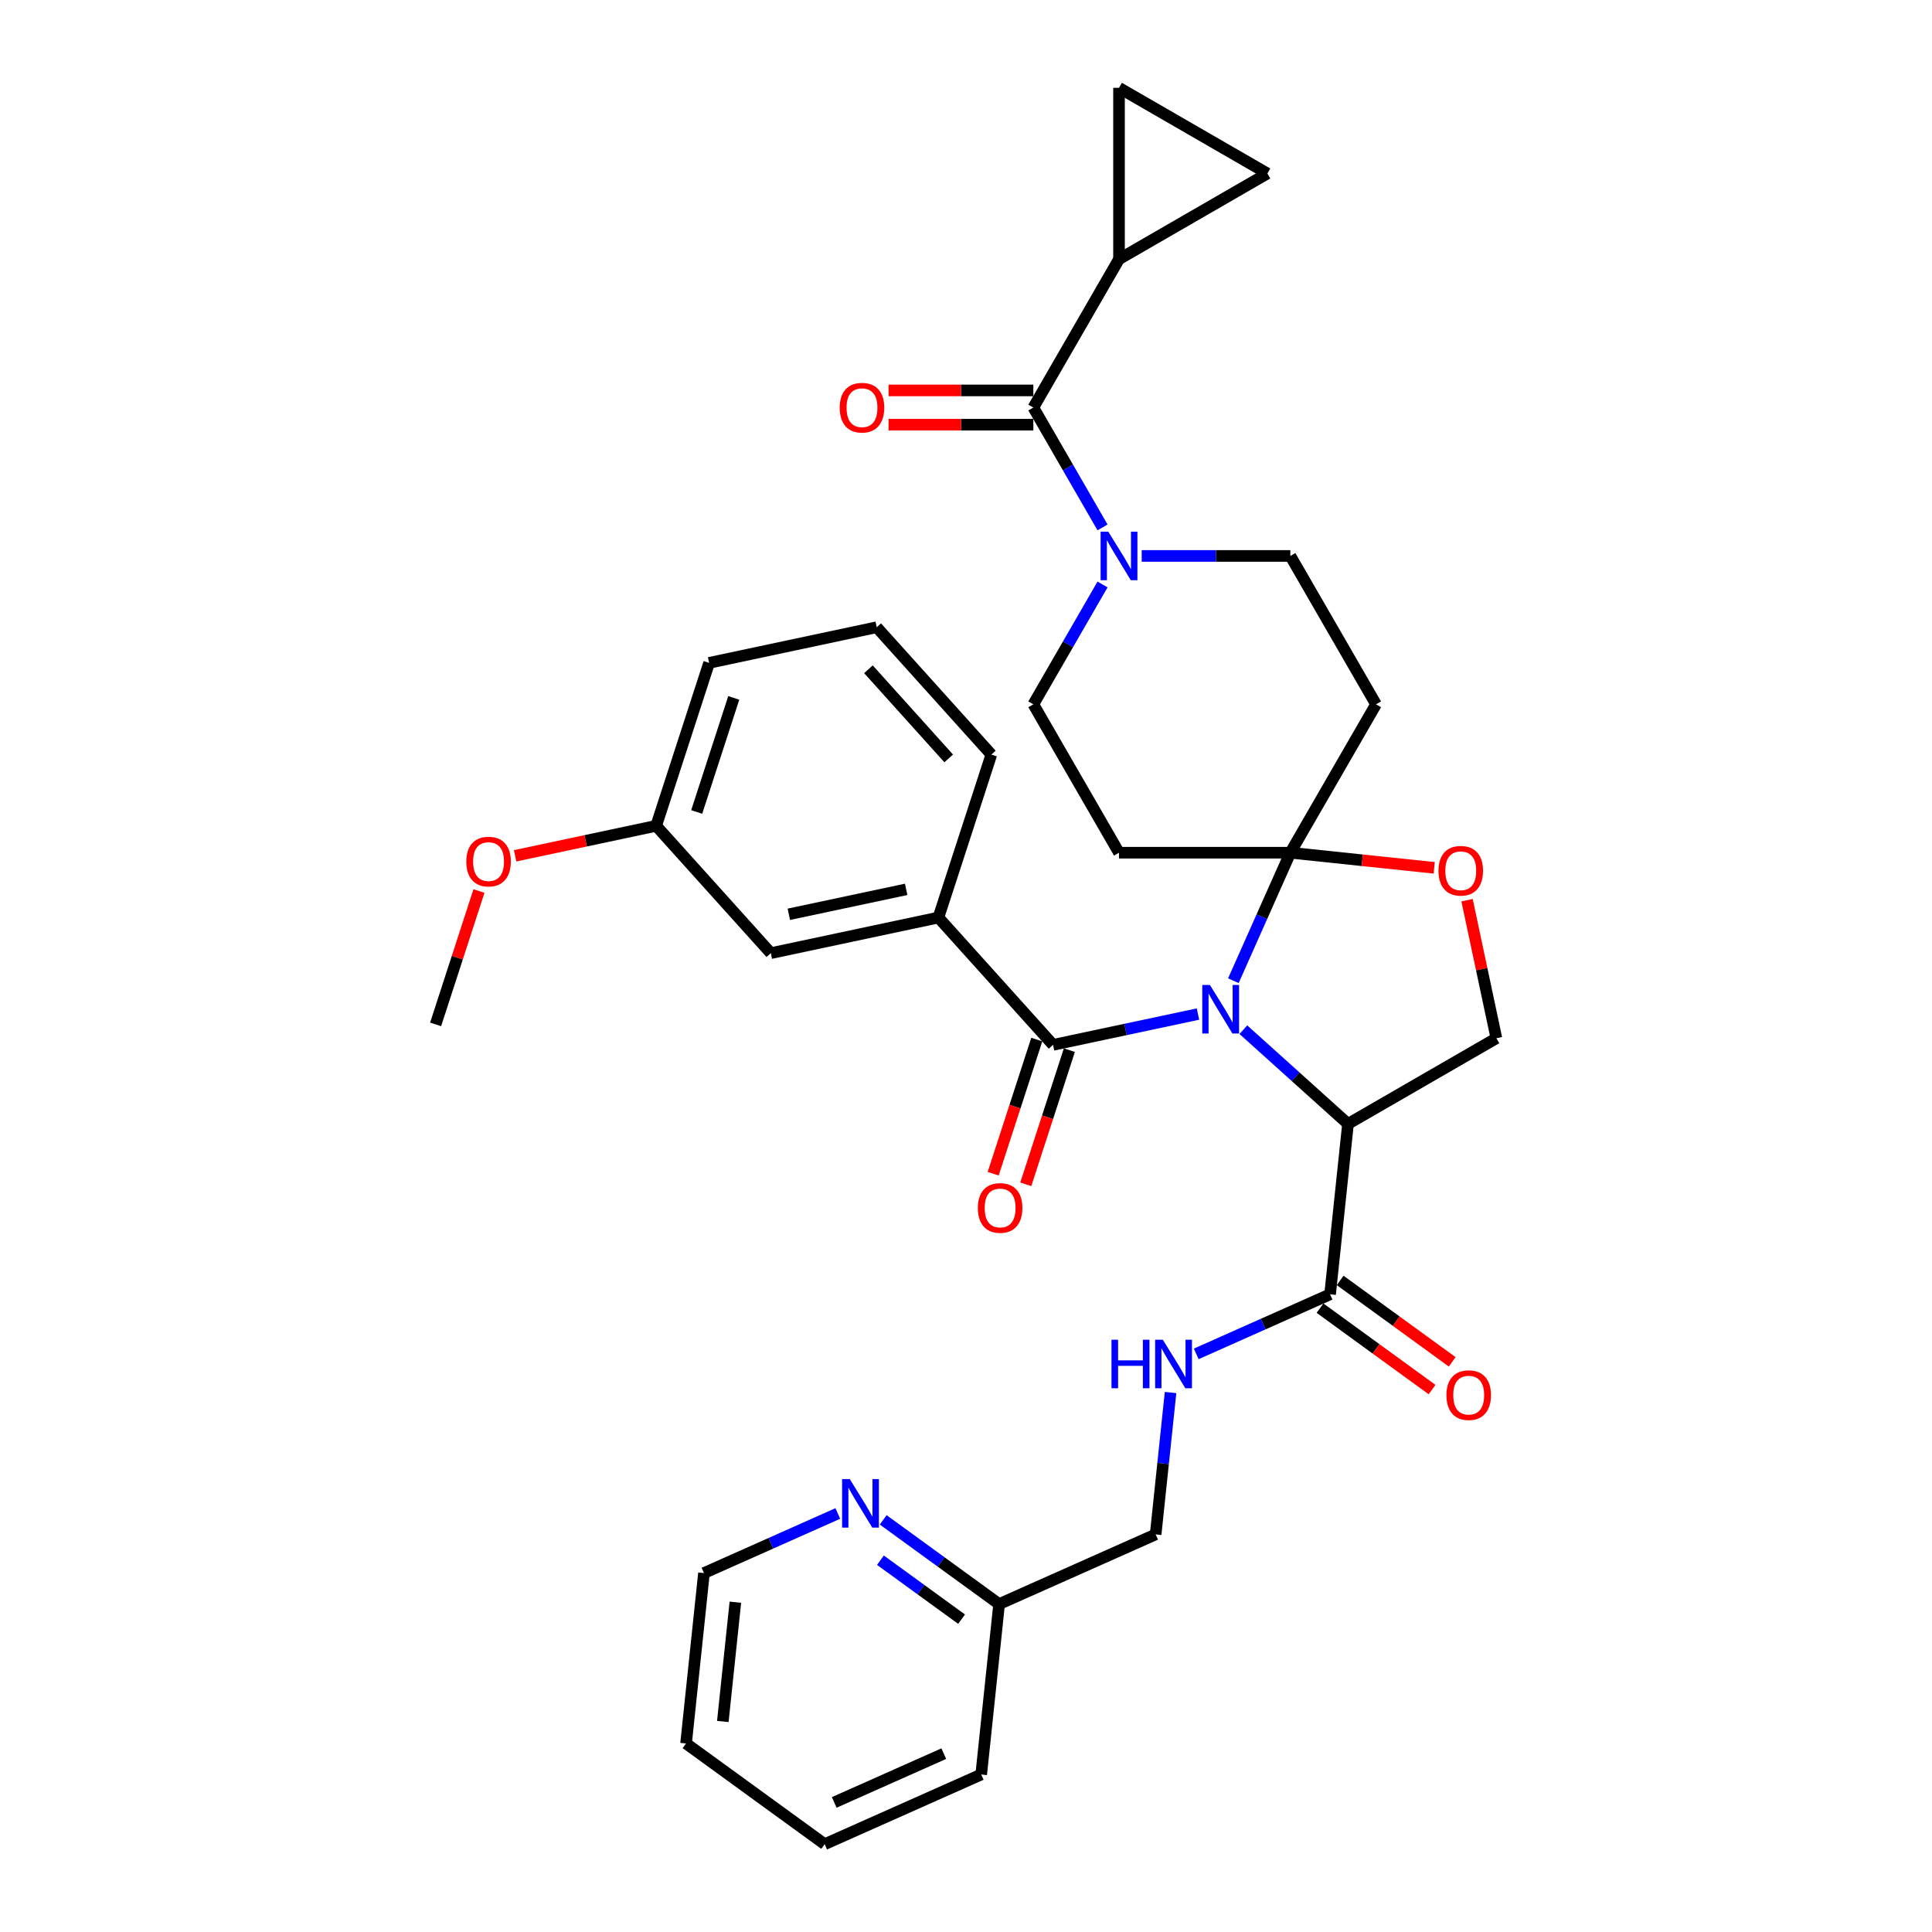 <?xml version='1.0' encoding='iso-8859-1'?>
<svg version='1.1' baseProfile='full'
              xmlns='http://www.w3.org/2000/svg'
                      xmlns:rdkit='http://www.rdkit.org/xml'
                      xmlns:xlink='http://www.w3.org/1999/xlink'
                  xml:space='preserve'
width='1000px' height='1000px' viewBox='0 0 1000 1000'>
<!-- END OF HEADER -->
<rect style='opacity:1.0;fill:#FFFFFF;stroke:none' width='1000' height='1000' x='0' y='0'> </rect>
<path class='bond-0' d='M 638.392,507.607 L 653.139,474.485' style='fill:none;fill-rule:evenodd;stroke:#0000FF;stroke-width:6px;stroke-linecap:butt;stroke-linejoin:miter;stroke-opacity:1' />
<path class='bond-0' d='M 653.139,474.485 L 667.886,441.362' style='fill:none;fill-rule:evenodd;stroke:#000000;stroke-width:6px;stroke-linecap:butt;stroke-linejoin:miter;stroke-opacity:1' />
<path class='bond-1' d='M 643.555,532.955 L 670.638,557.34' style='fill:none;fill-rule:evenodd;stroke:#0000FF;stroke-width:6px;stroke-linecap:butt;stroke-linejoin:miter;stroke-opacity:1' />
<path class='bond-1' d='M 670.638,557.34 L 697.721,581.725' style='fill:none;fill-rule:evenodd;stroke:#000000;stroke-width:6px;stroke-linecap:butt;stroke-linejoin:miter;stroke-opacity:1' />
<path class='bond-2' d='M 620.071,524.878 L 582.568,532.849' style='fill:none;fill-rule:evenodd;stroke:#0000FF;stroke-width:6px;stroke-linecap:butt;stroke-linejoin:miter;stroke-opacity:1' />
<path class='bond-2' d='M 582.568,532.849 L 545.064,540.821' style='fill:none;fill-rule:evenodd;stroke:#000000;stroke-width:6px;stroke-linecap:butt;stroke-linejoin:miter;stroke-opacity:1' />
<path class='bond-6' d='M 667.886,441.362 L 705.113,445.275' style='fill:none;fill-rule:evenodd;stroke:#000000;stroke-width:6px;stroke-linecap:butt;stroke-linejoin:miter;stroke-opacity:1' />
<path class='bond-6' d='M 705.113,445.275 L 742.34,449.188' style='fill:none;fill-rule:evenodd;stroke:#FF0000;stroke-width:6px;stroke-linecap:butt;stroke-linejoin:miter;stroke-opacity:1' />
<path class='bond-8' d='M 667.886,441.362 L 712.229,364.557' style='fill:none;fill-rule:evenodd;stroke:#000000;stroke-width:6px;stroke-linecap:butt;stroke-linejoin:miter;stroke-opacity:1' />
<path class='bond-9' d='M 667.886,441.362 L 579.199,441.362' style='fill:none;fill-rule:evenodd;stroke:#000000;stroke-width:6px;stroke-linecap:butt;stroke-linejoin:miter;stroke-opacity:1' />
<path class='bond-5' d='M 697.721,581.725 L 688.45,669.926' style='fill:none;fill-rule:evenodd;stroke:#000000;stroke-width:6px;stroke-linecap:butt;stroke-linejoin:miter;stroke-opacity:1' />
<path class='bond-11' d='M 697.721,581.725 L 774.526,537.382' style='fill:none;fill-rule:evenodd;stroke:#000000;stroke-width:6px;stroke-linecap:butt;stroke-linejoin:miter;stroke-opacity:1' />
<path class='bond-10' d='M 545.064,540.821 L 485.721,474.914' style='fill:none;fill-rule:evenodd;stroke:#000000;stroke-width:6px;stroke-linecap:butt;stroke-linejoin:miter;stroke-opacity:1' />
<path class='bond-17' d='M 536.63,538.08 L 525.35,572.795' style='fill:none;fill-rule:evenodd;stroke:#000000;stroke-width:6px;stroke-linecap:butt;stroke-linejoin:miter;stroke-opacity:1' />
<path class='bond-17' d='M 525.35,572.795 L 514.071,607.51' style='fill:none;fill-rule:evenodd;stroke:#FF0000;stroke-width:6px;stroke-linecap:butt;stroke-linejoin:miter;stroke-opacity:1' />
<path class='bond-17' d='M 553.499,543.562 L 542.22,578.276' style='fill:none;fill-rule:evenodd;stroke:#000000;stroke-width:6px;stroke-linecap:butt;stroke-linejoin:miter;stroke-opacity:1' />
<path class='bond-17' d='M 542.22,578.276 L 530.94,612.991' style='fill:none;fill-rule:evenodd;stroke:#FF0000;stroke-width:6px;stroke-linecap:butt;stroke-linejoin:miter;stroke-opacity:1' />
<path class='bond-3' d='M 534.855,210.947 L 552.762,241.962' style='fill:none;fill-rule:evenodd;stroke:#000000;stroke-width:6px;stroke-linecap:butt;stroke-linejoin:miter;stroke-opacity:1' />
<path class='bond-3' d='M 552.762,241.962 L 570.668,272.977' style='fill:none;fill-rule:evenodd;stroke:#0000FF;stroke-width:6px;stroke-linecap:butt;stroke-linejoin:miter;stroke-opacity:1' />
<path class='bond-7' d='M 534.855,210.947 L 579.199,134.142' style='fill:none;fill-rule:evenodd;stroke:#000000;stroke-width:6px;stroke-linecap:butt;stroke-linejoin:miter;stroke-opacity:1' />
<path class='bond-18' d='M 534.855,202.078 L 497.385,202.078' style='fill:none;fill-rule:evenodd;stroke:#000000;stroke-width:6px;stroke-linecap:butt;stroke-linejoin:miter;stroke-opacity:1' />
<path class='bond-18' d='M 497.385,202.078 L 459.915,202.078' style='fill:none;fill-rule:evenodd;stroke:#FF0000;stroke-width:6px;stroke-linecap:butt;stroke-linejoin:miter;stroke-opacity:1' />
<path class='bond-18' d='M 534.855,219.815 L 497.385,219.815' style='fill:none;fill-rule:evenodd;stroke:#000000;stroke-width:6px;stroke-linecap:butt;stroke-linejoin:miter;stroke-opacity:1' />
<path class='bond-18' d='M 497.385,219.815 L 459.915,219.815' style='fill:none;fill-rule:evenodd;stroke:#FF0000;stroke-width:6px;stroke-linecap:butt;stroke-linejoin:miter;stroke-opacity:1' />
<path class='bond-4' d='M 570.668,302.527 L 552.762,333.542' style='fill:none;fill-rule:evenodd;stroke:#0000FF;stroke-width:6px;stroke-linecap:butt;stroke-linejoin:miter;stroke-opacity:1' />
<path class='bond-4' d='M 552.762,333.542 L 534.855,364.557' style='fill:none;fill-rule:evenodd;stroke:#000000;stroke-width:6px;stroke-linecap:butt;stroke-linejoin:miter;stroke-opacity:1' />
<path class='bond-35' d='M 590.941,287.752 L 629.413,287.752' style='fill:none;fill-rule:evenodd;stroke:#0000FF;stroke-width:6px;stroke-linecap:butt;stroke-linejoin:miter;stroke-opacity:1' />
<path class='bond-35' d='M 629.413,287.752 L 667.886,287.752' style='fill:none;fill-rule:evenodd;stroke:#000000;stroke-width:6px;stroke-linecap:butt;stroke-linejoin:miter;stroke-opacity:1' />
<path class='bond-14' d='M 688.45,669.926 L 653.812,685.348' style='fill:none;fill-rule:evenodd;stroke:#000000;stroke-width:6px;stroke-linecap:butt;stroke-linejoin:miter;stroke-opacity:1' />
<path class='bond-14' d='M 653.812,685.348 L 619.173,700.771' style='fill:none;fill-rule:evenodd;stroke:#0000FF;stroke-width:6px;stroke-linecap:butt;stroke-linejoin:miter;stroke-opacity:1' />
<path class='bond-21' d='M 683.237,677.101 L 712.239,698.172' style='fill:none;fill-rule:evenodd;stroke:#000000;stroke-width:6px;stroke-linecap:butt;stroke-linejoin:miter;stroke-opacity:1' />
<path class='bond-21' d='M 712.239,698.172 L 741.24,719.243' style='fill:none;fill-rule:evenodd;stroke:#FF0000;stroke-width:6px;stroke-linecap:butt;stroke-linejoin:miter;stroke-opacity:1' />
<path class='bond-21' d='M 693.663,662.751 L 722.665,683.822' style='fill:none;fill-rule:evenodd;stroke:#000000;stroke-width:6px;stroke-linecap:butt;stroke-linejoin:miter;stroke-opacity:1' />
<path class='bond-21' d='M 722.665,683.822 L 751.666,704.893' style='fill:none;fill-rule:evenodd;stroke:#FF0000;stroke-width:6px;stroke-linecap:butt;stroke-linejoin:miter;stroke-opacity:1' />
<path class='bond-34' d='M 759.34,465.94 L 766.933,501.661' style='fill:none;fill-rule:evenodd;stroke:#FF0000;stroke-width:6px;stroke-linecap:butt;stroke-linejoin:miter;stroke-opacity:1' />
<path class='bond-34' d='M 766.933,501.661 L 774.526,537.382' style='fill:none;fill-rule:evenodd;stroke:#000000;stroke-width:6px;stroke-linecap:butt;stroke-linejoin:miter;stroke-opacity:1' />
<path class='bond-12' d='M 579.199,134.142 L 579.199,45.455' style='fill:none;fill-rule:evenodd;stroke:#000000;stroke-width:6px;stroke-linecap:butt;stroke-linejoin:miter;stroke-opacity:1' />
<path class='bond-13' d='M 579.199,134.142 L 656.004,89.798' style='fill:none;fill-rule:evenodd;stroke:#000000;stroke-width:6px;stroke-linecap:butt;stroke-linejoin:miter;stroke-opacity:1' />
<path class='bond-16' d='M 712.229,364.557 L 667.886,287.752' style='fill:none;fill-rule:evenodd;stroke:#000000;stroke-width:6px;stroke-linecap:butt;stroke-linejoin:miter;stroke-opacity:1' />
<path class='bond-15' d='M 579.199,441.362 L 534.855,364.557' style='fill:none;fill-rule:evenodd;stroke:#000000;stroke-width:6px;stroke-linecap:butt;stroke-linejoin:miter;stroke-opacity:1' />
<path class='bond-19' d='M 485.721,474.914 L 398.972,493.353' style='fill:none;fill-rule:evenodd;stroke:#000000;stroke-width:6px;stroke-linecap:butt;stroke-linejoin:miter;stroke-opacity:1' />
<path class='bond-19' d='M 469.021,460.33 L 408.297,473.237' style='fill:none;fill-rule:evenodd;stroke:#000000;stroke-width:6px;stroke-linecap:butt;stroke-linejoin:miter;stroke-opacity:1' />
<path class='bond-25' d='M 485.721,474.914 L 513.127,390.567' style='fill:none;fill-rule:evenodd;stroke:#000000;stroke-width:6px;stroke-linecap:butt;stroke-linejoin:miter;stroke-opacity:1' />
<path class='bond-37' d='M 579.199,45.455 L 656.004,89.798' style='fill:none;fill-rule:evenodd;stroke:#000000;stroke-width:6px;stroke-linecap:butt;stroke-linejoin:miter;stroke-opacity:1' />
<path class='bond-22' d='M 605.878,720.774 L 602.019,757.487' style='fill:none;fill-rule:evenodd;stroke:#0000FF;stroke-width:6px;stroke-linecap:butt;stroke-linejoin:miter;stroke-opacity:1' />
<path class='bond-22' d='M 602.019,757.487 L 598.16,794.2' style='fill:none;fill-rule:evenodd;stroke:#000000;stroke-width:6px;stroke-linecap:butt;stroke-linejoin:miter;stroke-opacity:1' />
<path class='bond-24' d='M 398.972,493.353 L 339.629,427.446' style='fill:none;fill-rule:evenodd;stroke:#000000;stroke-width:6px;stroke-linecap:butt;stroke-linejoin:miter;stroke-opacity:1' />
<path class='bond-20' d='M 457.134,786.674 L 487.137,808.473' style='fill:none;fill-rule:evenodd;stroke:#0000FF;stroke-width:6px;stroke-linecap:butt;stroke-linejoin:miter;stroke-opacity:1' />
<path class='bond-20' d='M 487.137,808.473 L 517.141,830.272' style='fill:none;fill-rule:evenodd;stroke:#000000;stroke-width:6px;stroke-linecap:butt;stroke-linejoin:miter;stroke-opacity:1' />
<path class='bond-20' d='M 455.709,807.564 L 476.711,822.823' style='fill:none;fill-rule:evenodd;stroke:#0000FF;stroke-width:6px;stroke-linecap:butt;stroke-linejoin:miter;stroke-opacity:1' />
<path class='bond-20' d='M 476.711,822.823 L 497.714,838.082' style='fill:none;fill-rule:evenodd;stroke:#000000;stroke-width:6px;stroke-linecap:butt;stroke-linejoin:miter;stroke-opacity:1' />
<path class='bond-28' d='M 433.649,783.371 L 399.011,798.793' style='fill:none;fill-rule:evenodd;stroke:#0000FF;stroke-width:6px;stroke-linecap:butt;stroke-linejoin:miter;stroke-opacity:1' />
<path class='bond-28' d='M 399.011,798.793 L 364.372,814.215' style='fill:none;fill-rule:evenodd;stroke:#000000;stroke-width:6px;stroke-linecap:butt;stroke-linejoin:miter;stroke-opacity:1' />
<path class='bond-23' d='M 598.16,794.2 L 517.141,830.272' style='fill:none;fill-rule:evenodd;stroke:#000000;stroke-width:6px;stroke-linecap:butt;stroke-linejoin:miter;stroke-opacity:1' />
<path class='bond-30' d='M 517.141,830.272 L 507.87,918.473' style='fill:none;fill-rule:evenodd;stroke:#000000;stroke-width:6px;stroke-linecap:butt;stroke-linejoin:miter;stroke-opacity:1' />
<path class='bond-26' d='M 339.629,427.446 L 303.128,435.204' style='fill:none;fill-rule:evenodd;stroke:#000000;stroke-width:6px;stroke-linecap:butt;stroke-linejoin:miter;stroke-opacity:1' />
<path class='bond-26' d='M 303.128,435.204 L 266.626,442.963' style='fill:none;fill-rule:evenodd;stroke:#FF0000;stroke-width:6px;stroke-linecap:butt;stroke-linejoin:miter;stroke-opacity:1' />
<path class='bond-36' d='M 339.629,427.446 L 367.035,343.099' style='fill:none;fill-rule:evenodd;stroke:#000000;stroke-width:6px;stroke-linecap:butt;stroke-linejoin:miter;stroke-opacity:1' />
<path class='bond-36' d='M 360.609,420.275 L 379.793,361.232' style='fill:none;fill-rule:evenodd;stroke:#000000;stroke-width:6px;stroke-linecap:butt;stroke-linejoin:miter;stroke-opacity:1' />
<path class='bond-27' d='M 513.127,390.567 L 453.784,324.66' style='fill:none;fill-rule:evenodd;stroke:#000000;stroke-width:6px;stroke-linecap:butt;stroke-linejoin:miter;stroke-opacity:1' />
<path class='bond-27' d='M 491.044,392.55 L 449.504,346.415' style='fill:none;fill-rule:evenodd;stroke:#000000;stroke-width:6px;stroke-linecap:butt;stroke-linejoin:miter;stroke-opacity:1' />
<path class='bond-31' d='M 247.906,461.192 L 236.69,495.711' style='fill:none;fill-rule:evenodd;stroke:#FF0000;stroke-width:6px;stroke-linecap:butt;stroke-linejoin:miter;stroke-opacity:1' />
<path class='bond-31' d='M 236.69,495.711 L 225.474,530.231' style='fill:none;fill-rule:evenodd;stroke:#000000;stroke-width:6px;stroke-linecap:butt;stroke-linejoin:miter;stroke-opacity:1' />
<path class='bond-29' d='M 453.784,324.66 L 367.035,343.099' style='fill:none;fill-rule:evenodd;stroke:#000000;stroke-width:6px;stroke-linecap:butt;stroke-linejoin:miter;stroke-opacity:1' />
<path class='bond-38' d='M 364.372,814.215 L 355.102,902.417' style='fill:none;fill-rule:evenodd;stroke:#000000;stroke-width:6px;stroke-linecap:butt;stroke-linejoin:miter;stroke-opacity:1' />
<path class='bond-38' d='M 380.622,829.3 L 374.132,891.04' style='fill:none;fill-rule:evenodd;stroke:#000000;stroke-width:6px;stroke-linecap:butt;stroke-linejoin:miter;stroke-opacity:1' />
<path class='bond-33' d='M 507.87,918.473 L 426.851,954.545' style='fill:none;fill-rule:evenodd;stroke:#000000;stroke-width:6px;stroke-linecap:butt;stroke-linejoin:miter;stroke-opacity:1' />
<path class='bond-33' d='M 488.503,907.68 L 431.789,932.931' style='fill:none;fill-rule:evenodd;stroke:#000000;stroke-width:6px;stroke-linecap:butt;stroke-linejoin:miter;stroke-opacity:1' />
<path class='bond-32' d='M 355.102,902.417 L 426.851,954.545' style='fill:none;fill-rule:evenodd;stroke:#000000;stroke-width:6px;stroke-linecap:butt;stroke-linejoin:miter;stroke-opacity:1' />
<path  class='atom-0' d='M 626.262 509.824
L 634.492 523.127
Q 635.308 524.44, 636.62 526.816
Q 637.933 529.193, 638.004 529.335
L 638.004 509.824
L 641.338 509.824
L 641.338 534.94
L 637.897 534.94
L 629.064 520.395
Q 628.035 518.693, 626.936 516.741
Q 625.871 514.79, 625.552 514.187
L 625.552 534.94
L 622.288 534.94
L 622.288 509.824
L 626.262 509.824
' fill='#0000FF'/>
<path  class='atom-5' d='M 573.647 275.194
L 581.877 288.497
Q 582.693 289.809, 584.005 292.186
Q 585.318 294.563, 585.389 294.705
L 585.389 275.194
L 588.724 275.194
L 588.724 300.31
L 585.282 300.31
L 576.449 285.765
Q 575.42 284.063, 574.321 282.111
Q 573.257 280.16, 572.937 279.557
L 572.937 300.31
L 569.674 300.31
L 569.674 275.194
L 573.647 275.194
' fill='#0000FF'/>
<path  class='atom-7' d='M 744.557 450.704
Q 744.557 444.673, 747.537 441.303
Q 750.517 437.933, 756.087 437.933
Q 761.656 437.933, 764.636 441.303
Q 767.616 444.673, 767.616 450.704
Q 767.616 456.805, 764.601 460.282
Q 761.585 463.723, 756.087 463.723
Q 750.553 463.723, 747.537 460.282
Q 744.557 456.841, 744.557 450.704
M 756.087 460.885
Q 759.918 460.885, 761.976 458.331
Q 764.069 455.741, 764.069 450.704
Q 764.069 445.773, 761.976 443.289
Q 759.918 440.771, 756.087 440.771
Q 752.255 440.771, 750.162 443.254
Q 748.105 445.737, 748.105 450.704
Q 748.105 455.777, 750.162 458.331
Q 752.255 460.885, 756.087 460.885
' fill='#FF0000'/>
<path  class='atom-15' d='M 575.308 693.441
L 578.714 693.441
L 578.714 704.118
L 591.556 704.118
L 591.556 693.441
L 594.961 693.441
L 594.961 718.557
L 591.556 718.557
L 591.556 706.956
L 578.714 706.956
L 578.714 718.557
L 575.308 718.557
L 575.308 693.441
' fill='#0000FF'/>
<path  class='atom-15' d='M 601.879 693.441
L 610.109 706.744
Q 610.925 708.056, 612.238 710.433
Q 613.55 712.81, 613.621 712.952
L 613.621 693.441
L 616.956 693.441
L 616.956 718.557
L 613.515 718.557
L 604.681 704.012
Q 603.653 702.309, 602.553 700.358
Q 601.489 698.407, 601.169 697.804
L 601.169 718.557
L 597.906 718.557
L 597.906 693.441
L 601.879 693.441
' fill='#0000FF'/>
<path  class='atom-18' d='M 506.129 625.238
Q 506.129 619.208, 509.109 615.838
Q 512.089 612.467, 517.659 612.467
Q 523.228 612.467, 526.208 615.838
Q 529.188 619.208, 529.188 625.238
Q 529.188 631.34, 526.172 634.817
Q 523.157 638.258, 517.659 638.258
Q 512.124 638.258, 509.109 634.817
Q 506.129 631.375, 506.129 625.238
M 517.659 635.42
Q 521.49 635.42, 523.547 632.865
Q 525.64 630.276, 525.64 625.238
Q 525.64 620.307, 523.547 617.824
Q 521.49 615.305, 517.659 615.305
Q 513.827 615.305, 511.734 617.789
Q 509.677 620.272, 509.677 625.238
Q 509.677 630.311, 511.734 632.865
Q 513.827 635.42, 517.659 635.42
' fill='#FF0000'/>
<path  class='atom-19' d='M 434.639 211.018
Q 434.639 204.987, 437.619 201.617
Q 440.599 198.247, 446.168 198.247
Q 451.738 198.247, 454.717 201.617
Q 457.697 204.987, 457.697 211.018
Q 457.697 217.119, 454.682 220.596
Q 451.667 224.037, 446.168 224.037
Q 440.634 224.037, 437.619 220.596
Q 434.639 217.155, 434.639 211.018
M 446.168 221.199
Q 449.999 221.199, 452.057 218.645
Q 454.15 216.055, 454.15 211.018
Q 454.15 206.087, 452.057 203.603
Q 449.999 201.085, 446.168 201.085
Q 442.337 201.085, 440.244 203.568
Q 438.186 206.051, 438.186 211.018
Q 438.186 216.091, 440.244 218.645
Q 442.337 221.199, 446.168 221.199
' fill='#FF0000'/>
<path  class='atom-21' d='M 439.84 765.585
L 448.07 778.888
Q 448.886 780.201, 450.198 782.577
Q 451.511 784.954, 451.582 785.096
L 451.582 765.585
L 454.916 765.585
L 454.916 790.701
L 451.475 790.701
L 442.642 776.157
Q 441.613 774.454, 440.514 772.503
Q 439.449 770.552, 439.13 769.948
L 439.13 790.701
L 435.866 790.701
L 435.866 765.585
L 439.84 765.585
' fill='#0000FF'/>
<path  class='atom-22' d='M 748.67 722.126
Q 748.67 716.095, 751.65 712.725
Q 754.63 709.355, 760.2 709.355
Q 765.769 709.355, 768.749 712.725
Q 771.729 716.095, 771.729 722.126
Q 771.729 728.228, 768.714 731.704
Q 765.698 735.145, 760.2 735.145
Q 754.666 735.145, 751.65 731.704
Q 748.67 728.263, 748.67 722.126
M 760.2 732.307
Q 764.031 732.307, 766.088 729.753
Q 768.181 727.164, 768.181 722.126
Q 768.181 717.195, 766.088 714.712
Q 764.031 712.193, 760.2 712.193
Q 756.368 712.193, 754.275 714.676
Q 752.218 717.16, 752.218 722.126
Q 752.218 727.199, 754.275 729.753
Q 756.368 732.307, 760.2 732.307
' fill='#FF0000'/>
<path  class='atom-27' d='M 241.351 445.956
Q 241.351 439.925, 244.331 436.555
Q 247.31 433.185, 252.88 433.185
Q 258.45 433.185, 261.429 436.555
Q 264.409 439.925, 264.409 445.956
Q 264.409 452.057, 261.394 455.534
Q 258.379 458.975, 252.88 458.975
Q 247.346 458.975, 244.331 455.534
Q 241.351 452.093, 241.351 445.956
M 252.88 456.137
Q 256.711 456.137, 258.769 453.583
Q 260.862 450.993, 260.862 445.956
Q 260.862 441.025, 258.769 438.541
Q 256.711 436.023, 252.88 436.023
Q 249.049 436.023, 246.956 438.506
Q 244.898 440.989, 244.898 445.956
Q 244.898 451.028, 246.956 453.583
Q 249.049 456.137, 252.88 456.137
' fill='#FF0000'/>
</svg>
